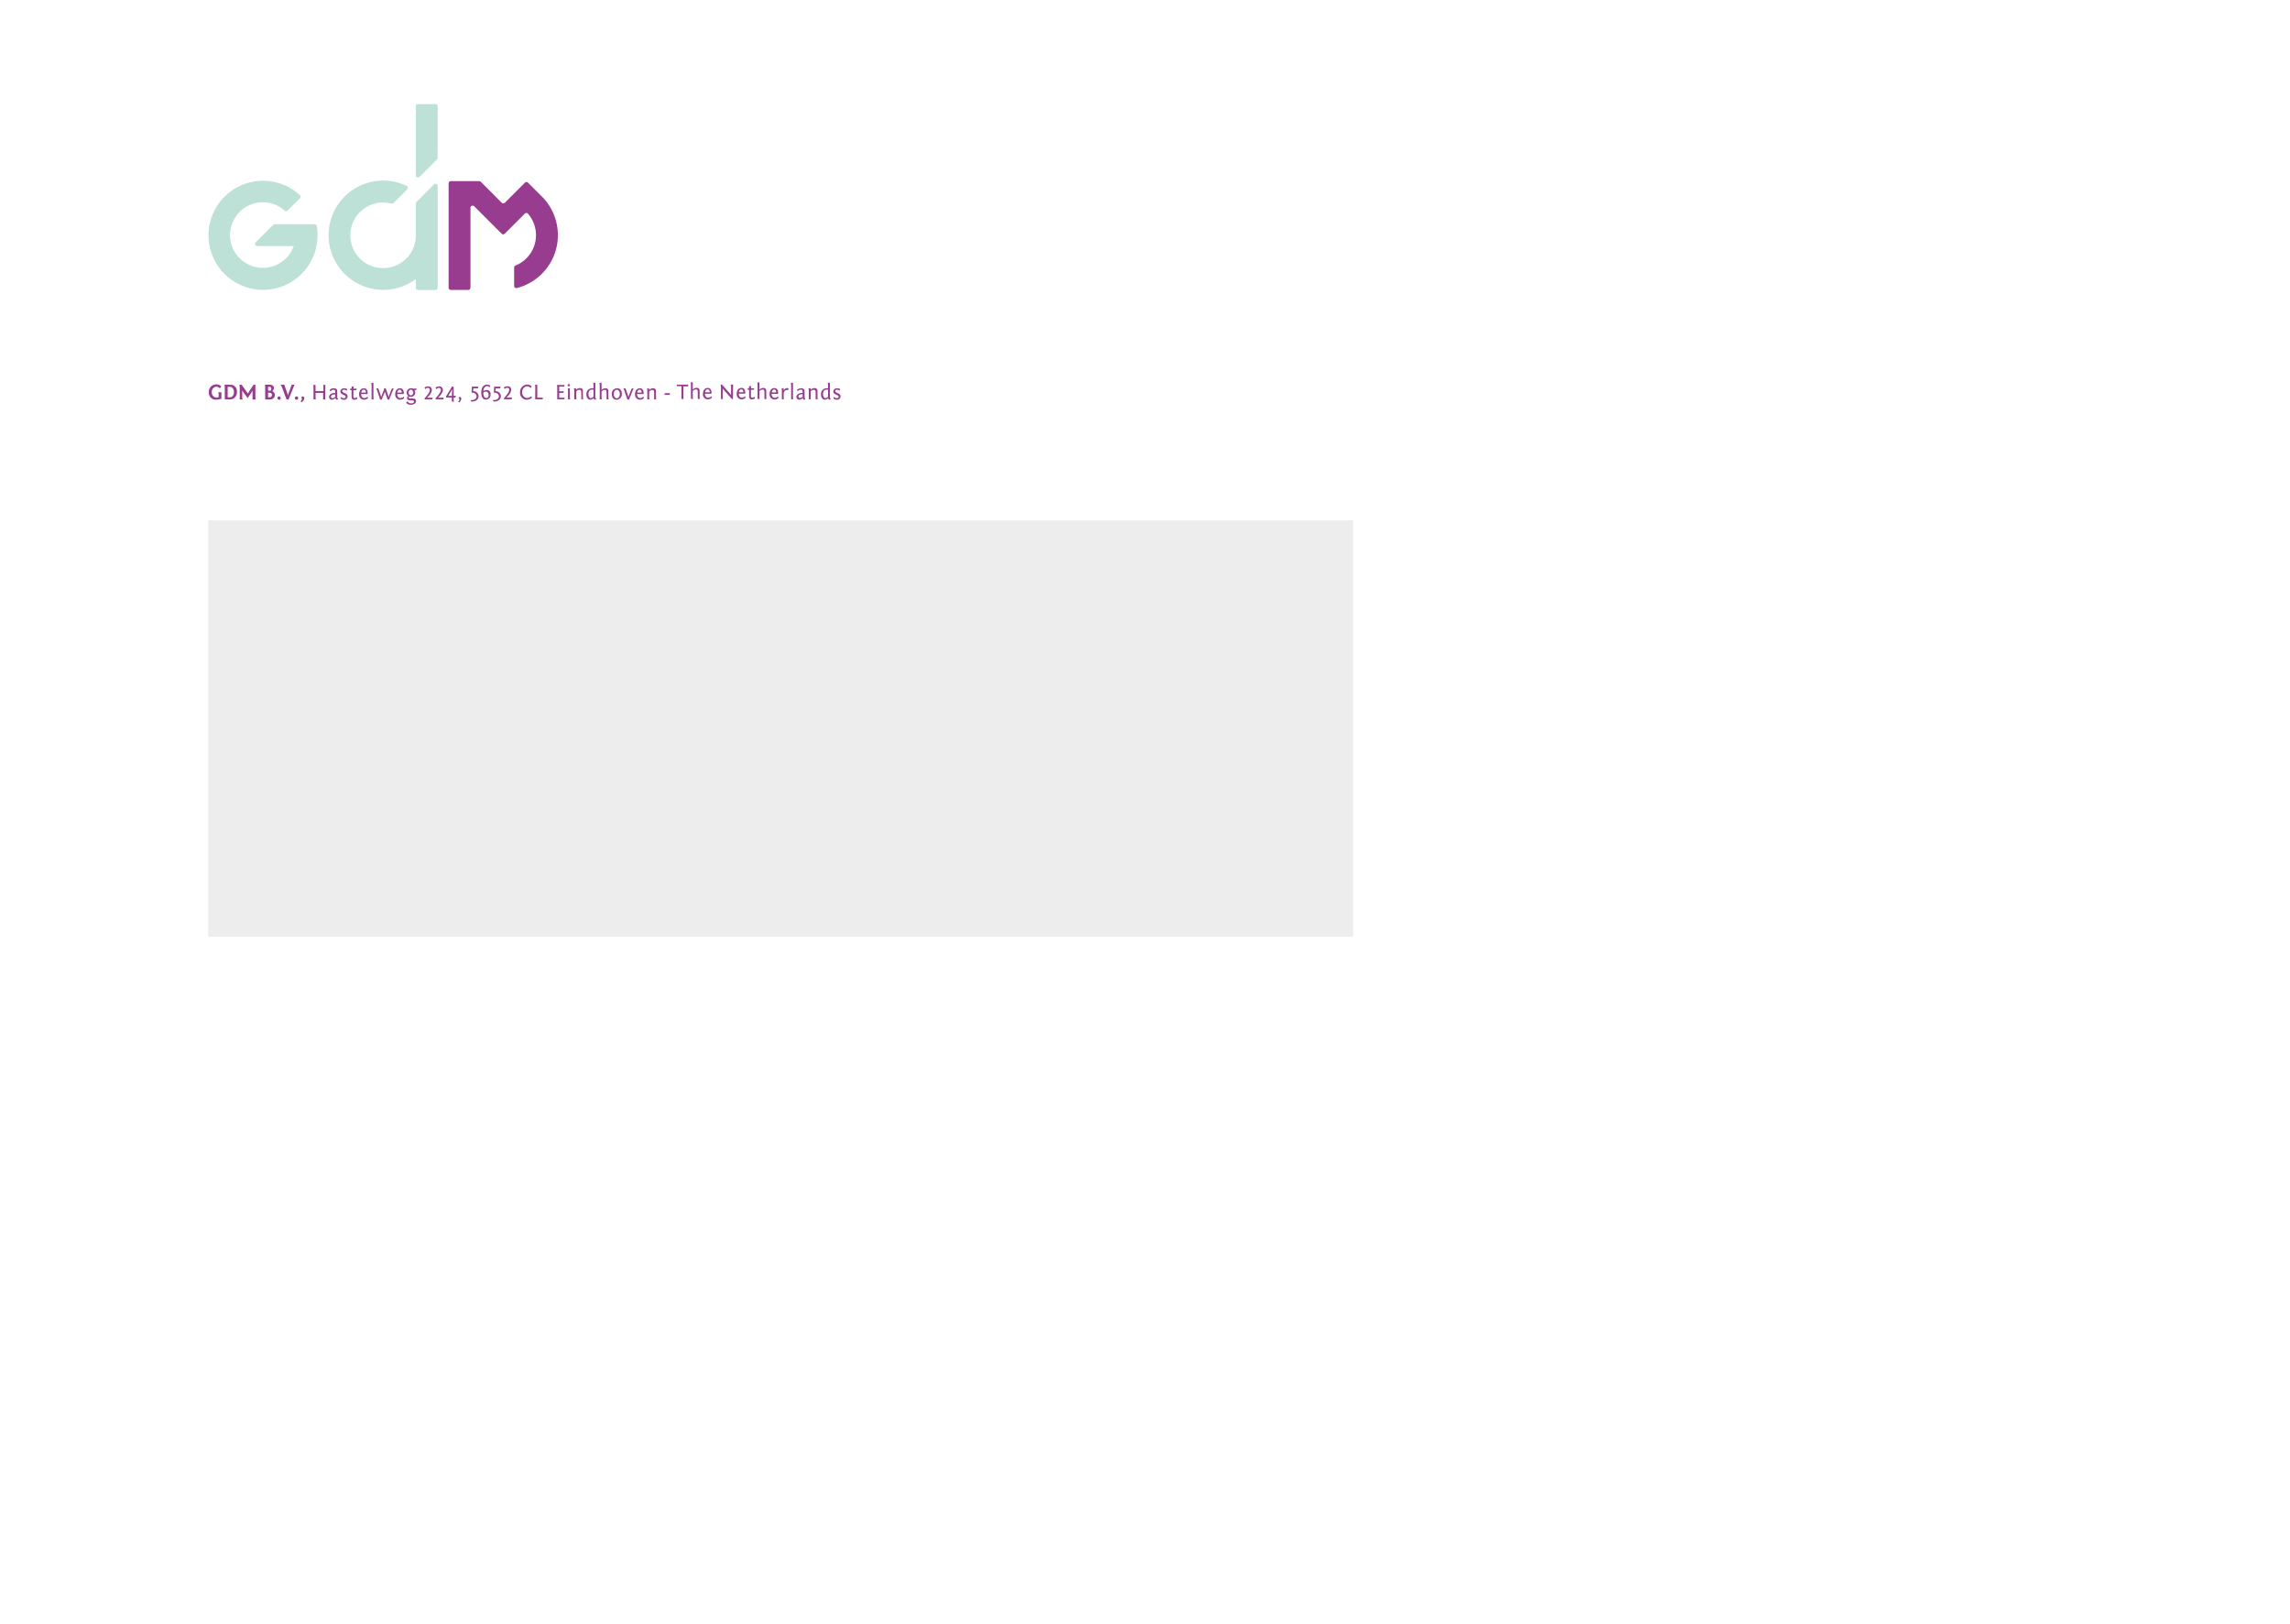 <svg id="Laag_1" data-name="Laag 1" xmlns="http://www.w3.org/2000/svg" xmlns:xlink="http://www.w3.org/1999/xlink" viewBox="0 0 623.62 442.2"><defs><style>.cls-1{fill:none;}.cls-2{fill:#fff;}.cls-3{fill:#ededed;}.cls-4{clip-path:url(#clip-path);}.cls-5{fill:#bde0d7;}.cls-6{fill:#973c8f;}.cls-7{clip-path:url(#clip-path-2);}</style><clipPath id="clip-path"><rect class="cls-1" x="56.69" y="28.35" width="95.24" height="50.6"/></clipPath><clipPath id="clip-path-2"><rect class="cls-1" width="623.62" height="442.2"/></clipPath></defs><title>Tekengebied 1</title><rect class="cls-2" width="623.62" height="442.2"/><rect class="cls-3" x="56.69" y="141.73" width="311.81" height="113.39"/><g class="cls-4"><path class="cls-5" d="M119.2,28.94a.59.59,0,0,0-.6-.59h-4.76a.6.6,0,0,0-.6.59V47.75a.6.6,0,0,0,1,.42L119,43.41a.6.6,0,0,0,.17-.42Z"/><path class="cls-5" d="M118.18,50.2,113.42,55a.59.59,0,0,0-.17.42v8.75a8.93,8.93,0,1,1-6.65-8.71.59.59,0,0,0,.56-.16l3.7-3.7a.59.59,0,0,0-.16-1A14.88,14.88,0,1,0,113.24,76v2.38a.59.59,0,0,0,.6.6h4.76a.59.59,0,0,0,.6-.6V50.62a.6.6,0,0,0-1-.42"/><path class="cls-6" d="M147.58,53.54l-3.79-3.79a.6.6,0,0,0-.84,0l-5.47,5.47a.6.6,0,0,1-.84,0l-5.72-5.72a.6.6,0,0,0-.42-.17h-7.73a.6.6,0,0,0-.6.6V78.35a.6.6,0,0,0,.6.6h4.76a.6.6,0,0,0,.59-.6V56.58a.6.6,0,0,1,1-.42l7.49,7.49a.59.59,0,0,0,.84,0l5.46-5.46a.59.59,0,0,1,.87,0,8.93,8.93,0,0,1-3.4,14.13.59.59,0,0,0-.37.55v5a.6.6,0,0,0,.74.58,14.88,14.88,0,0,0,6.81-24.94"/><path class="cls-5" d="M86.25,61.56a.6.6,0,0,0-.59-.5H74.83a.6.6,0,0,0-.42.17L69.61,66A.6.6,0,0,0,70,67H80a8.93,8.93,0,1,1-2.51-9.68.59.59,0,0,0,.82,0L81.67,54a.6.6,0,0,0,0-.86,14.85,14.85,0,1,0,4.6,8.45"/></g><g class="cls-7"><path class="cls-6" d="M227,108.51a1.19,1.19,0,0,0,.9.35.93.93,0,0,0,1-.91c0-1-1.46-.83-1.46-1.47a.41.41,0,0,1,.44-.35,1.07,1.07,0,0,1,.77.3l.14-.48a1.59,1.59,0,0,0-.86-.2.91.91,0,0,0-1,.88c0,.89,1.46.86,1.46,1.4,0,.3-.24.4-.53.4a1.23,1.23,0,0,1-.85-.4Zm-2.16-.06c-.39,0-.71-.44-.71-1.14s.37-1.18.81-1.18a5.22,5.22,0,0,1,.56,0V108a.9.9,0,0,1-.66.4m1.16-4.2-.58.07.08.55v.92c-.17,0-.34,0-.47,0a1.53,1.53,0,0,0-1.46,1.62c0,1,.5,1.49,1.08,1.49a1.29,1.29,0,0,0,.89-.44,1.06,1.06,0,0,0,.17.44l.56-.08a1.2,1.2,0,0,1-.27-.68Zm-3.32,4.53-.06-.44v-1.89a.71.71,0,0,0-.79-.71,1.53,1.53,0,0,0-1.07.47v-.45l-.58.07.08.55v2.39h.56l-.06-.45v-1.67a1.12,1.12,0,0,1,.92-.44c.37,0,.44.27.44.84v1.72Zm-4.8-.35a.41.41,0,0,1-.46-.4c0-.61,1-.63,1.15-.64v.67a1.11,1.11,0,0,1-.69.37m-.61-1.83a1.09,1.09,0,0,1,.85-.45c.25,0,.45.16.45.64V107c-1,0-1.69.44-1.69,1.11a.75.75,0,0,0,.77.74,1.28,1.28,0,0,0,1-.49,1,1,0,0,0,.17.49l.56-.08a1.21,1.21,0,0,1-.27-.68v-1.59c0-.56-.43-.76-.9-.76a1.57,1.57,0,0,0-1.18.46Zm-1.32-2.35-.58.07.08.55v3.91H216l-.06-.45Zm-1.21,1.65a.51.51,0,0,0-.38-.17,1.13,1.13,0,0,0-.94.68v-.66l-.58.07.08.55v2.4h.56l-.06-.45v-1.08a1,1,0,0,1,.8-1,.51.51,0,0,1,.31.13Zm-3.9.22c.41,0,.53.48.55.79h-1.24c.08-.43.28-.79.69-.79m.07-.39c-.92,0-1.33.77-1.33,1.62a1.37,1.37,0,0,0,1.24,1.5,1.76,1.76,0,0,0,1.17-.41l-.08-.45a1.58,1.58,0,0,1-.94.41c-.58,0-.83-.55-.85-1.09h1.67l.14-.16c0-.37-.08-1.41-1-1.41m-2.2,3-.06-.44v-1.89a.72.72,0,0,0-.79-.71,1.53,1.53,0,0,0-1.07.47v-2l-.58.07.08.55v3.91h.56l-.06-.45v-1.67a1.12,1.12,0,0,1,.92-.44c.37,0,.44.27.44.84v1.72Zm-4.18-3.56-.56.07v.54h-.37v.41H204v1.71c0,.66.32.91.71.91a1.37,1.37,0,0,0,.85-.27l-.08-.45a1,1,0,0,1-.65.25c-.19,0-.33-.1-.33-.38v-1.76h.74l.18-.41h-.92Zm-2.67.9c.41,0,.53.48.55.79h-1.24c.08-.43.28-.79.69-.79m.07-.39c-.92,0-1.33.77-1.33,1.62a1.37,1.37,0,0,0,1.24,1.5,1.76,1.76,0,0,0,1.17-.41l-.08-.45a1.58,1.58,0,0,1-.94.41c-.58,0-.83-.55-.85-1.09h1.67l.14-.16c0-.37-.08-1.41-1-1.41m-2.33-.91H199l.08.55v2.33l-.26-.39-2.2-2.49h-.37l.08.55v3.39h.55l-.06-.45v-2.46l.26.39,2.25,2.52h.28l0-.45Zm-6.89,1.3c.41,0,.53.48.55.79H192c.08-.43.28-.79.69-.79m.07-.39c-.92,0-1.33.77-1.33,1.62a1.37,1.37,0,0,0,1.24,1.5,1.76,1.76,0,0,0,1.17-.41l-.08-.45a1.58,1.58,0,0,1-.94.41c-.58,0-.83-.55-.85-1.09h1.67l.14-.16c0-.37-.08-1.41-1-1.41m-2.2,3-.06-.44v-1.89a.72.72,0,0,0-.79-.71,1.53,1.53,0,0,0-1.07.47v-2l-.58.07.08.55v3.91h.56l-.06-.45v-1.67a1.12,1.12,0,0,1,.92-.44c.37,0,.44.27.44.84v1.72Zm-6.27-3.49h1.26v3.49h.6l-.06-.45v-3h1.3v-.46h-3.1ZM181,107.08v.44h1.36l.12-.44Zm-2.3,1.7-.06-.44v-1.89a.72.72,0,0,0-.79-.71,1.53,1.53,0,0,0-1.07.47v-.45l-.58.07.08.55v2.39h.56l-.06-.45v-1.67a1.12,1.12,0,0,1,.92-.44c.37,0,.44.27.44.84v1.72Zm-4.5-2.65c.41,0,.53.48.55.79h-1.24c.08-.43.28-.79.69-.79m.07-.39c-.92,0-1.33.77-1.33,1.62a1.37,1.37,0,0,0,1.24,1.5,1.76,1.76,0,0,0,1.17-.41l-.08-.45a1.58,1.58,0,0,1-.94.41c-.58,0-.84-.55-.85-1.09h1.67l.14-.16c0-.37-.08-1.41-1-1.41m-1.75,0-.53.08-.76,1.92-.13.44-.09-.44-.69-2-.59.08.26.5.82,2.45.45.08Zm-5.38,1.55c0-.63.31-1.16.81-1.16s.82.53.82,1.16-.31,1.16-.82,1.16-.81-.53-.81-1.16m-.55.05c0,.1,0,1.51,1.27,1.51a1.49,1.49,0,0,0,1.46-1.62c0-1-.54-1.5-1.26-1.5a1.46,1.46,0,0,0-1.47,1.61m-.87,1.43-.06-.44v-1.89a.71.71,0,0,0-.79-.71,1.53,1.53,0,0,0-1.07.47v-2l-.58.07.08.55v3.91h.56l-.06-.45v-1.67a1.12,1.12,0,0,1,.92-.44c.37,0,.44.27.44.84v1.72Zm-4.78-.33c-.39,0-.71-.44-.71-1.14s.37-1.18.81-1.18a5.22,5.22,0,0,1,.56,0V108a.9.9,0,0,1-.66.4m1.16-4.2-.58.07.08.55v.92c-.17,0-.34,0-.47,0a1.53,1.53,0,0,0-1.46,1.62c0,1,.5,1.49,1.08,1.49a1.29,1.29,0,0,0,.89-.44,1.06,1.06,0,0,0,.17.44l.56-.08a1.2,1.2,0,0,1-.27-.68Zm-3.32,4.53-.06-.44v-1.89a.72.72,0,0,0-.79-.71,1.53,1.53,0,0,0-1.07.47v-.45l-.58.07.08.55v2.39H157l-.06-.45v-1.67a1.12,1.12,0,0,1,.92-.44c.37,0,.44.27.44.84v1.72Zm-3.61-3-.58.07.08.55v2.4h.56l-.06-.45Zm-.59-.83a.32.32,0,0,0,.31.32.33.33,0,0,0,.3-.32.31.31,0,1,0-.62,0m-2.84,3.85h1.92l.12-.44h-1.5V107h1.13l.12-.44h-1.25v-1.26h1.43v-.44h-2.05l.08.55Zm-6,0h2l.12-.45h-1.55v-3.49h-.62l.08.55Zm-.95-3.53a1.79,1.79,0,0,0-1.26-.49,2,2,0,0,0-1.91,2.13,1.83,1.83,0,0,0,1.83,2,2.26,2.26,0,0,0,1.39-.52l-.13-.44a2.3,2.3,0,0,1-1.16.5,1.45,1.45,0,0,1-1.35-1.57,1.5,1.5,0,0,1,1.31-1.63,1.35,1.35,0,0,1,1,.46Zm-5.44,3.53.06-.47h-1.53s1.33-1.11,1.33-2.16a.93.93,0,0,0-1-.92,1.57,1.57,0,0,0-1,.33l.22.42a1,1,0,0,1,.69-.35.54.54,0,0,1,.55.59c0,.64-1,1.73-1.34,2.15a.77.77,0,0,0-.11.14l.06.26Zm-3-3.45h-1.79l-.07,1.65h.21a1.06,1.06,0,0,1,1.15,1c0,.69-.7,1-1.34,1h-.28l.13.41h.16c.93,0,1.87-.44,1.87-1.5a1.37,1.37,0,0,0-1.45-1.31l0-.79h1.25Zm-3.92,3.1c-.63,0-.82-.77-.82-1.49a1.21,1.21,0,0,1,.68-.26c.42,0,.76.28.76.9,0,.41-.2.85-.62.85m.11-2.18a1.84,1.84,0,0,0-.92.29c.08-.94.52-1.36,1-1.36a.85.85,0,0,1,.68.34l.21-.41a1.17,1.17,0,0,0-.86-.34c-.89,0-1.6.67-1.6,2.2,0,1,.37,1.89,1.26,1.89a1.3,1.3,0,0,0,1.26-1.45,1,1,0,0,0-1.05-1.16m-2.25-.92h-1.79l-.07,1.65h.22a1.06,1.06,0,0,1,1.15,1c0,.69-.7,1-1.34,1h-.28l.13.41h.16c.93,0,1.87-.44,1.87-1.5a1.37,1.37,0,0,0-1.45-1.31l0-.79h1.25ZM125,109.63a1.42,1.42,0,0,0,.62-1.09c0-.29-.17-.43-.36-.43a.36.36,0,0,0-.36.38v.05c.16.07.22.13.22.28a1.06,1.06,0,0,1-.34.6Zm-1.94-1.82h-1l.11-.15.78-1.33.17-.38,0,.35Zm-1.6.14.06.32h1.53v1.11h.56l-.06-.45v-.66h.47l.12-.47h-.59v-2.43l-.45-.13Zm-.71.83.06-.47h-1.53s1.32-1.11,1.32-2.16a.93.93,0,0,0-1-.92,1.57,1.57,0,0,0-1,.33l.22.42a1,1,0,0,1,.69-.35.54.54,0,0,1,.55.59c0,.64-1,1.73-1.34,2.15a.77.77,0,0,0-.11.14l.06.26Zm-3,0,.06-.47h-1.53s1.32-1.11,1.32-2.16a.93.93,0,0,0-1-.92,1.57,1.57,0,0,0-1,.33l.22.42a1,1,0,0,1,.69-.35.54.54,0,0,1,.55.59c0,.64-1,1.73-1.34,2.15a.77.77,0,0,0-.11.14l.06.26Zm-6.47-1.87a.74.74,0,0,1,.64-.8.82.82,0,0,1,0,1.59.74.74,0,0,1-.64-.79m.6,1.16a1.14,1.14,0,0,0,1.18-1.22,1,1,0,0,0-.2-.62h.48l.12-.41h-.78l-.11.08a.86.86,0,0,0-.57-.17,1.17,1.17,0,0,0-1.24,1.2,1.16,1.16,0,0,0,.42.91.94.94,0,0,0-.34.61c0,1,1.91.2,1.91.93,0,.27-.37.47-.82.47a.94.94,0,0,1-.94-.59l-.37.34s.16.63,1.25.63c.69,0,1.42-.35,1.42-1,0-1.18-2-.43-2-.92a.61.61,0,0,1,.17-.34A1.22,1.22,0,0,0,111.88,108.07Zm-3-1.94c.41,0,.53.48.55.79h-1.24c.08-.43.28-.79.69-.79m.07-.39c-.92,0-1.32.77-1.32,1.62a1.37,1.37,0,0,0,1.24,1.5,1.76,1.76,0,0,0,1.17-.41l-.08-.45a1.58,1.58,0,0,1-.94.41c-.58,0-.83-.55-.85-1.09h1.67l.14-.16c0-.37-.08-1.41-1-1.41m-1.76,0-.52.08-.76,1.92-.13.43-.08-.43-.68-2-.58.08.12.23-.67,1.69-.13.43-.09-.43-.7-2-.57.08.26.5.82,2.45.42.08.89-2.19.72,2.11.42.08Zm-5.53-1.5-.58.07.08.55v3.91h.56l-.06-.45Zm-2.58,1.88c.41,0,.53.48.55.79H98.37c.08-.43.28-.79.69-.79m.07-.39c-.92,0-1.33.77-1.33,1.62a1.37,1.37,0,0,0,1.24,1.5,1.76,1.76,0,0,0,1.17-.41l-.08-.45a1.58,1.58,0,0,1-.94.41c-.58,0-.83-.55-.85-1.09H100l.14-.16c0-.37-.08-1.41-1-1.41m-2.84-.52-.56.07v.54h-.37v.41h.37v1.71c0,.66.32.91.71.91a1.37,1.37,0,0,0,.85-.27l-.08-.45a1,1,0,0,1-.65.25c-.19,0-.33-.1-.33-.38v-1.76H97l.18-.41h-.92Zm-3.54,3.29a1.19,1.19,0,0,0,.9.35.93.93,0,0,0,1-.91c0-1-1.46-.83-1.46-1.47a.4.4,0,0,1,.44-.35,1.07,1.07,0,0,1,.77.3l.14-.48a1.59,1.59,0,0,0-.86-.2.91.91,0,0,0-1,.88c0,.89,1.46.86,1.46,1.4,0,.3-.24.4-.53.4a1.23,1.23,0,0,1-.85-.4Zm-2.18-.08a.41.41,0,0,1-.46-.4c0-.61,1-.63,1.15-.64v.67a1.11,1.11,0,0,1-.69.37M90,106.6a1.09,1.09,0,0,1,.85-.45c.25,0,.45.16.45.64V107c-1,0-1.69.44-1.69,1.11a.75.75,0,0,0,.77.74,1.28,1.28,0,0,0,1-.49,1,1,0,0,0,.17.49l.56-.08a1.2,1.2,0,0,1-.27-.68v-1.59c0-.56-.43-.76-.9-.76a1.56,1.56,0,0,0-1.18.46Zm-1.39-1.77H88l.08.55v1.12H85.92v-1.67H85.3l.08.55v3.39H86l-.06-.45V107H88v1.8h.6l-.06-.45Zm-6.5,4.74a1.57,1.57,0,0,0,.77-1.14.42.42,0,0,0-.43-.46.43.43,0,0,0-.4.41v0a.25.25,0,0,1,.17.28.89.89,0,0,1-.35.58Zm-.91-1.16a.45.45,0,0,0-.9,0,.45.45,0,0,0,.9,0m-1-3.64h-.75l-.93,2.51-.13.47-.09-.47-.88-2.51h-1l.39.74,1.19,3.22.55.12Zm-3.75,3.64a.45.45,0,0,0-.9,0,.45.45,0,0,0,.9,0M73,106.93h.22c.61,0,.83.26.83.62a.61.61,0,0,1-.68.65H73Zm-.86-2.15.08.62v3.39h1.15c1,0,1.48-.53,1.48-1.26a1.09,1.09,0,0,0-.72-1,1.3,1.3,0,0,0,.47-.84c0-.65-.56-.94-1.39-.94Zm.86.56h.25c.44,0,.63.13.63.49a1.11,1.11,0,0,1-.19.58,4.84,4.84,0,0,0-.68,0Zm-5.56,3.08,1.16-1.72.17-.38v2.48h.85l-.07-.52v-3.49h-.52l-1.53,2.38-1.67-2.38h-.62l.08.62v3.39h.75l-.07-.52v-2l.2.39ZM62,105.35h.65c.61,0,1.06.62,1.06,1.43s-.44,1.41-1.06,1.41H62Zm-.86-.58.08.62v3.39h1.35a1.9,1.9,0,0,0,1.95-2,1.76,1.76,0,0,0-1.77-2Zm-.9.42a2,2,0,0,0-1.37-.5,2,2,0,0,0-2,2.16,1.88,1.88,0,0,0,1.94,2,4.75,4.75,0,0,0,1.49-.26v-1.76h-.86l.11.51v.85a2.79,2.79,0,0,1-.62.08,1.33,1.33,0,0,1-1.24-1.47,1.38,1.38,0,0,1,1.19-1.51,1.44,1.44,0,0,1,1,.48Z"/></g></svg>